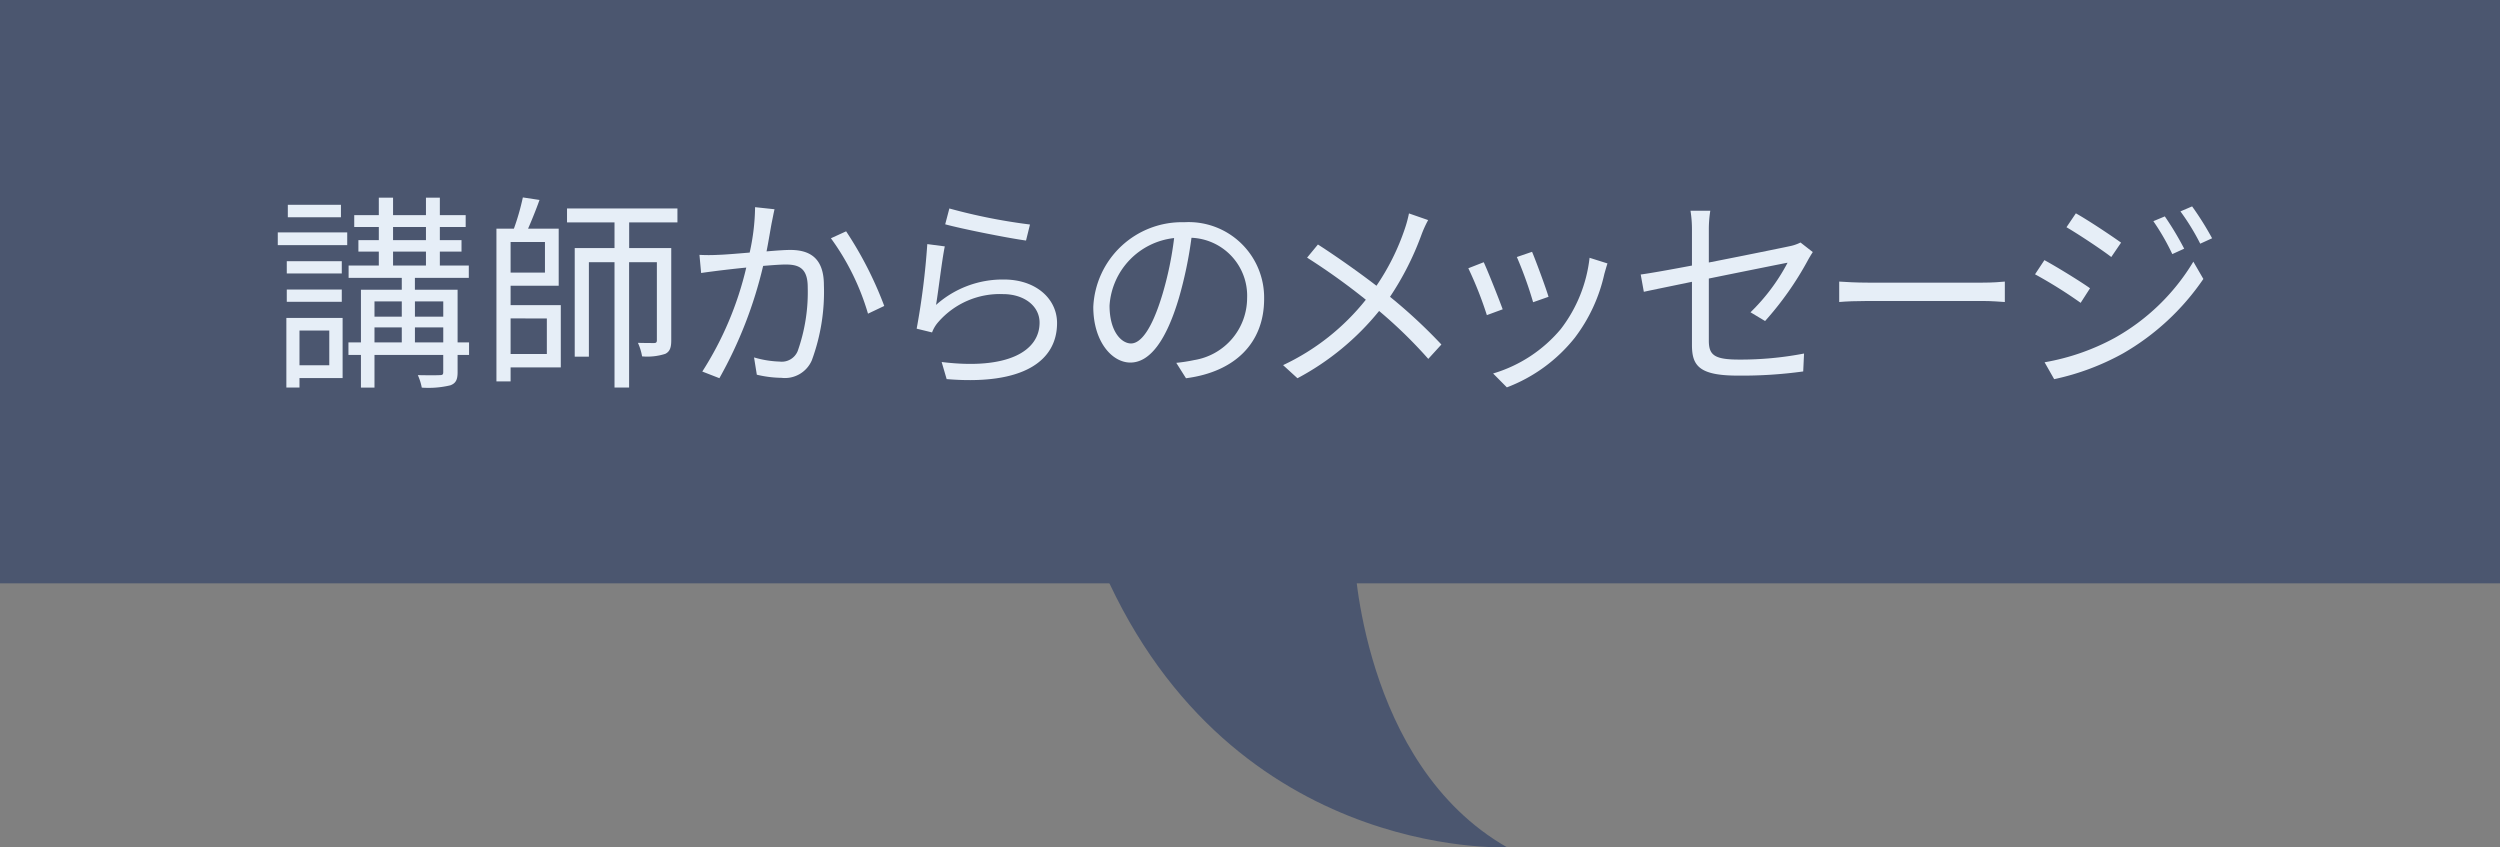 <?xml version="1.0" encoding="UTF-8"?> <svg xmlns="http://www.w3.org/2000/svg" viewBox="0 0 180 61.007"><rect x="0" y="0" width="180" height="61.007" fill="#808080" stroke="none"/><g id="bb88f150-6c23-4f00-81e1-14061b168f24" data-name="レイヤー 2"><g id="b71783be-73c9-4def-b400-195be37954fc" data-name="メイン"><g><g><rect width="180" height="42" fill="#4b566f"></rect><path d="M97.5,40s.5,15,11,21c0,0-20.5,1-29.5-21Z" fill="#4b566f"></path></g><g><path d="M20,16.735h5v.915H20ZM24.668,27.22H21.563V27.9h-.945v-5.01h4.05Zm-.06-7.531h-3.96v-.884h3.96Zm-3.96,1.156h3.96v.884h-3.96Zm3.9-5.2H20.723v-.9h3.825ZM21.563,23.8v2.5h2.145V23.8Zm12.209,1.755h-.825V26.8c0,.524-.119.795-.525.944a6.784,6.784,0,0,1-2.054.165,3.929,3.929,0,0,0-.285-.9c.72.014,1.4.014,1.575,0,.21,0,.255-.045.255-.226V25.555h-4.95v2.354h-.975V25.555h-.9v-.9h.9V20.859h2.94v-.854H25.1V19.12h2.175V18.115h-1.47V17.29h1.47v-.945h-1.77V15.49h1.77V14.23H28.3v1.26h2.369V14.23h1v1.26h1.86v.855h-1.86v.945h1.56v.825h-1.56V19.12h2.085v.885H29.873v.854h3.074v3.795h.825ZM26.963,21.7v1.1h1.965V21.7Zm0,2.954h1.965v-1.08H26.963ZM28.3,17.29h2.369v-.945H28.3Zm0,1.83h2.369V18.115H28.3Zm1.575,2.58v1.1h2.04V21.7Zm2.04,2.954v-1.08h-2.04v1.08Z" fill="#e6eef7"></path><path d="M36.763,21.97h3.614v4.484H36.763V27.46h-1.02V16.465H37a17.067,17.067,0,0,0,.645-2.25l1.2.181c-.24.674-.555,1.454-.825,2.069h2.206v4.11H36.763Zm0-4.545v2.2h2.474v-2.2Zm0,5.5v2.564h2.61V22.93ZM45.3,16.015V17.86h3.03v6.645c0,.5-.09.809-.435.974a4.219,4.219,0,0,1-1.665.18,3.858,3.858,0,0,0-.3-.974c.54.014,1.005.014,1.155.014.165,0,.21-.059.21-.21V18.88h-2V27.9h-1.05V18.88H42.4v6.8h-1.02V17.86h2.865V16.015h-3.42V15.01h7.95v1.005Z" fill="#e6eef7"></path><path d="M55.581,15.955c-.09.435-.225,1.32-.39,2.145.7-.06,1.335-.105,1.7-.105,1.335,0,2.43.51,2.43,2.534a14.252,14.252,0,0,1-.87,5.415,2.112,2.112,0,0,1-2.19,1.26,8.094,8.094,0,0,1-1.77-.225l-.2-1.245a7.254,7.254,0,0,0,1.845.3,1.238,1.238,0,0,0,1.3-.764,12.705,12.705,0,0,0,.72-4.59c0-1.38-.645-1.635-1.59-1.635-.36,0-.96.045-1.62.1a30.842,30.842,0,0,1-3.15,8.085l-1.23-.479a24.032,24.032,0,0,0,3.165-7.485c-.795.075-1.515.165-1.9.209-.345.045-.96.121-1.35.181l-.12-1.306a12.648,12.648,0,0,0,1.335,0c.5-.014,1.38-.089,2.28-.165a15.655,15.655,0,0,0,.39-3.269l1.4.15C55.7,15.34,55.641,15.67,55.581,15.955Zm8.085,6.074-1.17.556a17.612,17.612,0,0,0-2.67-5.43l1.095-.5A26.7,26.7,0,0,1,63.666,22.029Z" fill="#e6eef7"></path><path d="M67.394,21.955a7.2,7.2,0,0,1,4.89-1.83c2.295,0,3.824,1.38,3.824,3.135,0,2.684-2.369,4.5-7.949,4.035l-.36-1.231c4.74.585,7.05-.78,7.05-2.835,0-1.2-1.11-2.054-2.64-2.054a5.879,5.879,0,0,0-4.65,2.01,2.347,2.347,0,0,0-.45.75L66,23.665a53.589,53.589,0,0,0,.765-6.09l1.26.165C67.814,18.76,67.559,21,67.394,21.955Zm6.765-5.79-.285,1.155c-1.425-.2-4.68-.855-5.82-1.17l.3-1.14A40.972,40.972,0,0,0,74.159,16.165Z" fill="#e6eef7"></path><path d="M85.392,27.234l-.7-1.109a11.559,11.559,0,0,0,1.29-.2,4.531,4.531,0,0,0,3.81-4.455,4.177,4.177,0,0,0-4.005-4.35,29.467,29.467,0,0,1-.9,4.319c-.915,3.09-2.1,4.665-3.5,4.665-1.335,0-2.67-1.529-2.67-4.005A6.393,6.393,0,0,1,85.272,16a5.435,5.435,0,0,1,5.745,5.52C91.017,24.67,88.947,26.77,85.392,27.234Zm-3.96-2.505c.7,0,1.5-1,2.265-3.54a24.5,24.5,0,0,0,.84-4.049A5.232,5.232,0,0,0,79.887,22C79.887,23.89,80.757,24.729,81.432,24.729Z" fill="#e6eef7"></path><path d="M102.33,16.945a20.935,20.935,0,0,1-2.249,4.425,37.4,37.4,0,0,1,3.7,3.435l-.945,1.035a33.356,33.356,0,0,0-3.54-3.45,19.091,19.091,0,0,1-5.879,4.844l-1.035-.945A16.637,16.637,0,0,0,98.34,21.58a46.906,46.906,0,0,0-4.229-3.03l.78-.946c1.29.826,3.029,2.056,4.214,2.971a16.775,16.775,0,0,0,2.041-4.1,8.707,8.707,0,0,0,.3-1.109l1.38.48A8.094,8.094,0,0,0,102.33,16.945Z" fill="#e6eef7"></path><path d="M108.194,22.27l-1.14.419a26.952,26.952,0,0,0-1.335-3.375l1.11-.434C107.129,19.524,107.909,21.49,108.194,22.27Zm7.32-2.55a11.774,11.774,0,0,1-2.13,4.6,11.431,11.431,0,0,1-4.89,3.571l-.99-1a10.1,10.1,0,0,0,4.874-3.2,10.283,10.283,0,0,0,2.071-5.13l1.289.406C115.633,19.285,115.573,19.524,115.514,19.72Zm-4.02,1.65-1.11.39a28.275,28.275,0,0,0-1.17-3.255l1.095-.375C110.563,18.729,111.3,20.71,111.494,21.37Z" fill="#e6eef7"></path><path d="M121.821,20.29c-1.515.314-2.85.585-3.465.72l-.225-1.245c.675-.09,2.1-.345,3.69-.645V16.555a8.415,8.415,0,0,0-.105-1.38h1.425a8.552,8.552,0,0,0-.105,1.38V18.9c2.55-.5,5.175-1.035,5.805-1.17a3.038,3.038,0,0,0,.795-.27l.885.69c-.1.15-.255.405-.36.6a22.827,22.827,0,0,1-3.075,4.364l-1.05-.63a14.1,14.1,0,0,0,2.67-3.569c-.255.045-3.015.6-5.67,1.14v4.47c0,1.035.39,1.365,2.175,1.365a24.093,24.093,0,0,0,4.68-.436l-.06,1.29a32.109,32.109,0,0,1-4.71.3c-2.79,0-3.3-.72-3.3-2.2Z" fill="#e6eef7"></path><path d="M134.508,20.35h8.22c.75,0,1.29-.045,1.62-.076v1.471c-.3-.016-.93-.075-1.605-.075h-8.235c-.824,0-1.619.03-2.085.075V20.274C132.874,20.305,133.668,20.35,134.508,20.35Z" fill="#e6eef7"></path><path d="M150.482,20.755l-.675,1.05a33.14,33.14,0,0,0-3.285-2.055l.675-1.021C148.082,19.21,149.837,20.29,150.482,20.755Zm1.755,3.585a15.322,15.322,0,0,0,5.684-5.5l.721,1.245a17.674,17.674,0,0,1-5.775,5.355A17.944,17.944,0,0,1,147.9,27.3l-.69-1.216A16.416,16.416,0,0,0,152.237,24.34Zm.48-6.87-.705,1.035c-.72-.555-2.355-1.635-3.225-2.145l.675-1C150.347,15.85,152.072,17.005,152.717,17.47Zm4.544.435-.855.39a16.67,16.67,0,0,0-1.364-2.37l.825-.345A21.977,21.977,0,0,1,157.261,17.905Zm2.01-.75-.854.39a16.493,16.493,0,0,0-1.425-2.325l.84-.36A21.791,21.791,0,0,1,159.271,17.155Z" fill="#e6eef7"></path></g></g></g></g></svg> 
